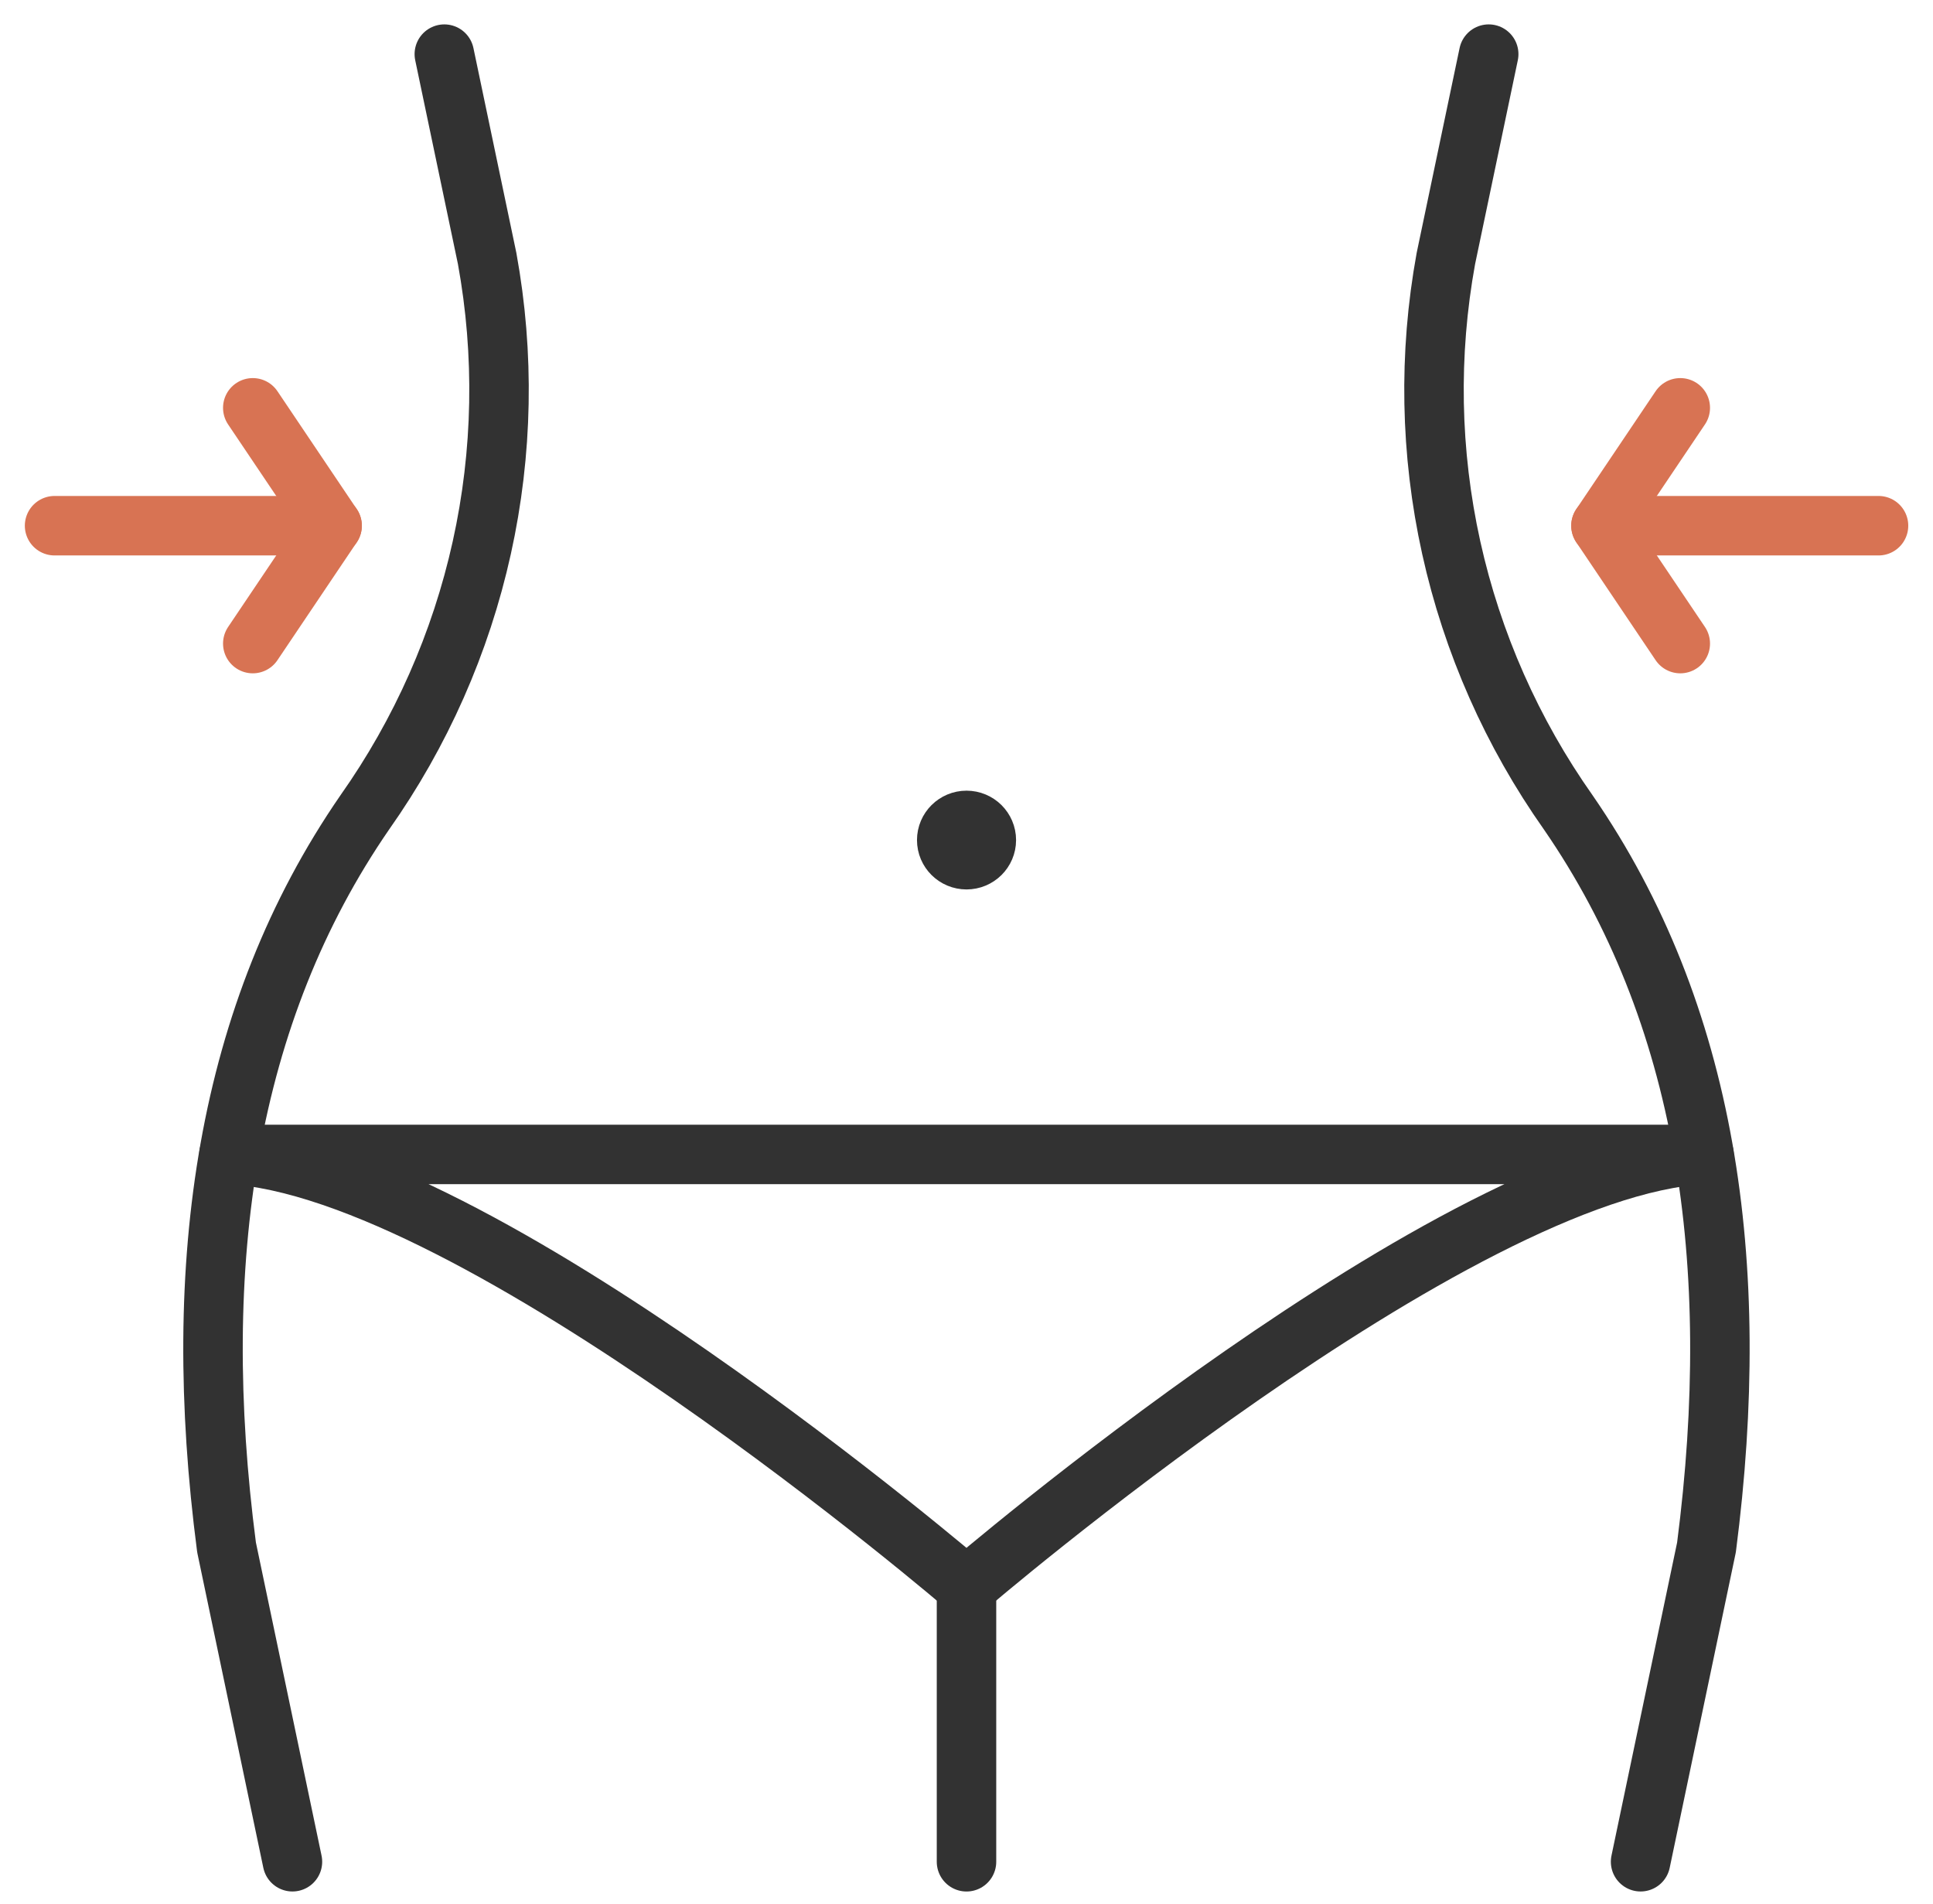 <svg width="65" height="64" viewBox="0 0 65 64" fill="none" xmlns="http://www.w3.org/2000/svg">
<path d="M32.5 62.592V53.344" stroke="#323232" stroke-width="2" stroke-linecap="round" stroke-linejoin="round"/>
<path d="M14.941 1.82L16.381 8.69C16.969 11.911 16.908 15.216 16.201 18.413C15.494 21.611 14.155 24.638 12.261 27.32C7.621 34.055 6.368 42.441 7.618 52.022L9.834 62.591" stroke="#323232" stroke-width="2" stroke-linecap="round" stroke-linejoin="round"/>
<path d="M55.167 62.591L57.383 52.022C58.623 42.441 57.383 34.055 52.74 27.32C50.846 24.638 49.508 21.611 48.8 18.413C48.093 15.216 48.032 11.911 48.62 8.69L50.06 1.82" stroke="#323232" stroke-width="2" stroke-linecap="round" stroke-linejoin="round"/>
<path d="M1.835 17.674H11.168" stroke="#D87353" stroke-width="2" stroke-linecap="round" stroke-linejoin="round"/>
<path d="M8.5 13.711L11.167 17.674L8.5 21.637" stroke="#D87353" stroke-width="2" stroke-linecap="round" stroke-linejoin="round"/>
<path d="M63.168 17.674H53.835" stroke="#D87353" stroke-width="2" stroke-linecap="round" stroke-linejoin="round"/>
<path d="M56.502 13.711L53.835 17.674L56.502 21.637" stroke="#D87353" stroke-width="2" stroke-linecap="round" stroke-linejoin="round"/>
<path d="M7.699 38.812C16.059 39.238 32.499 53.345 32.499 53.345C32.499 53.345 48.94 39.238 57.3 38.812H7.699Z" stroke="#323232" stroke-width="2" stroke-linecap="round" stroke-linejoin="round"/>
<path d="M32.502 28.903C32.133 28.903 31.835 28.608 31.835 28.243C31.835 27.878 32.133 27.582 32.502 27.582" stroke="#323232" stroke-width="2"/>
<path d="M32.5 28.903C32.868 28.903 33.167 28.608 33.167 28.243C33.167 27.878 32.868 27.582 32.5 27.582" stroke="#323232" stroke-width="2"/>
</svg>
